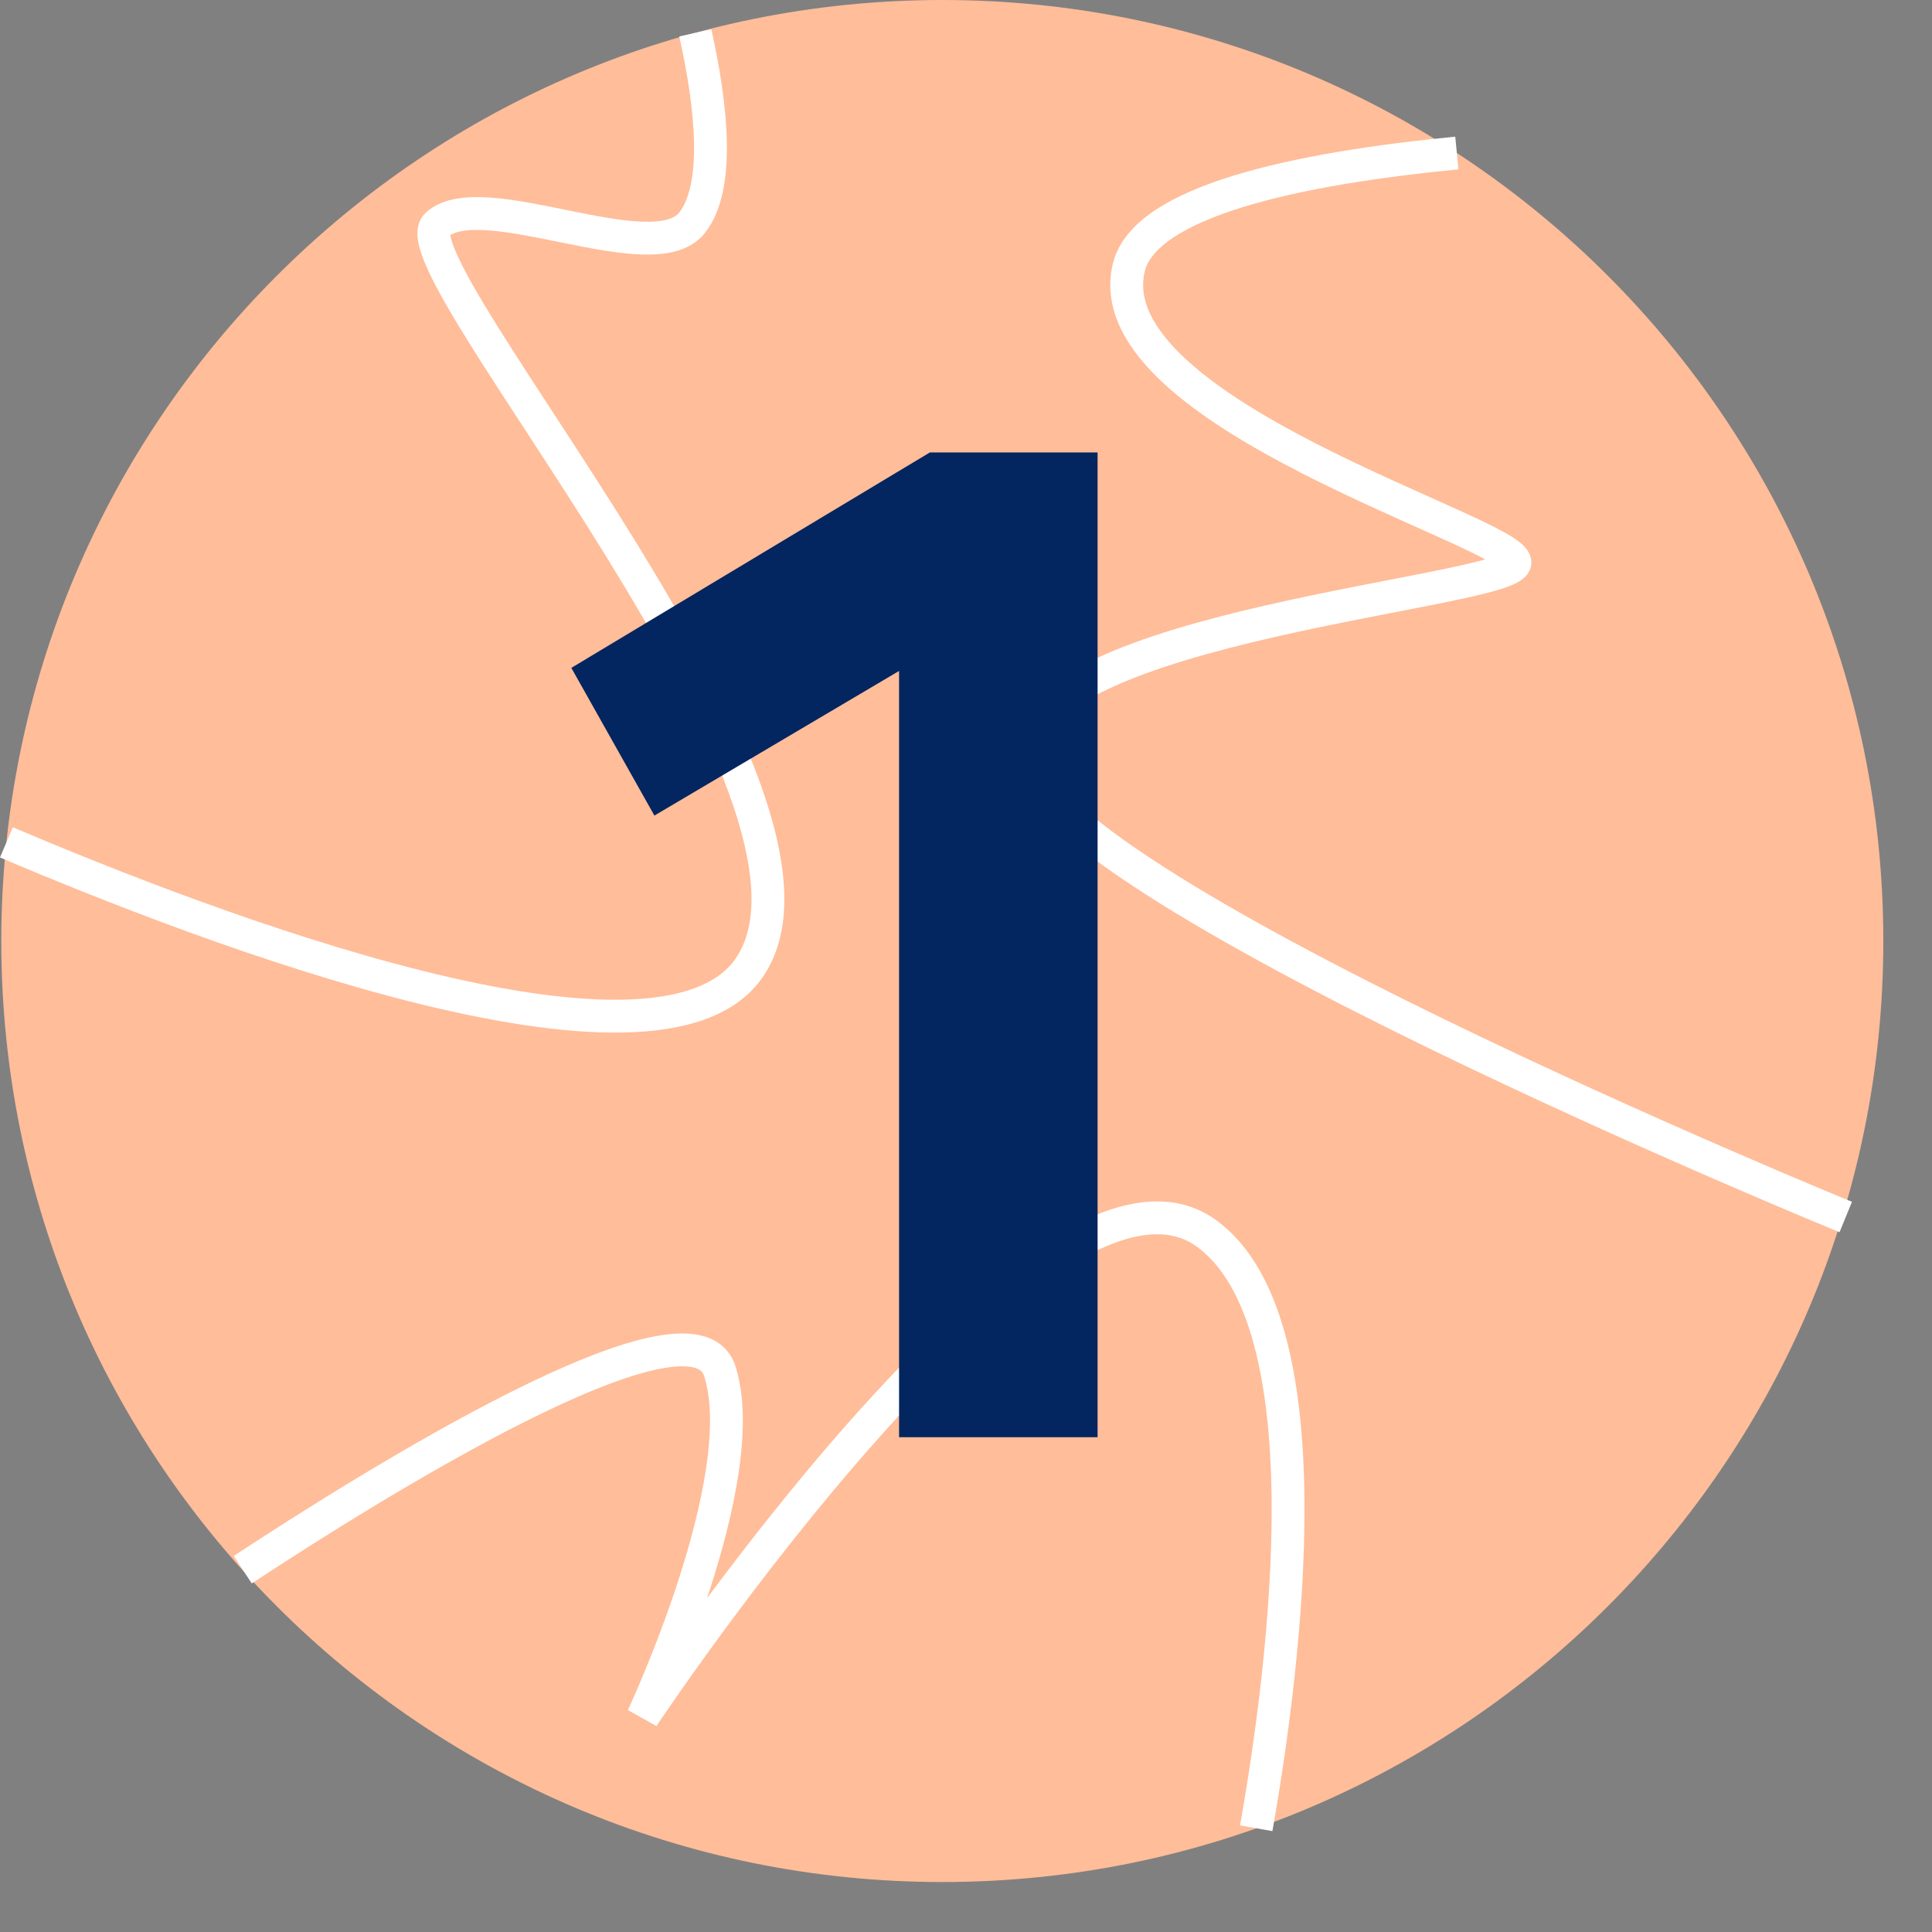 <svg width="36" height="36" viewBox="0 0 36 36" fill="none" xmlns="http://www.w3.org/2000/svg">
<rect x="0" y="0" width="36" height="36" fill="#808080" stroke="none"/>
<path d="M17.559 35.069C27.243 35.069 35.093 27.218 35.093 17.535C35.093 7.85 27.243 0 17.559 0C7.875 0 0.024 7.85 0.024 17.535C0.024 27.218 7.875 35.069 17.559 35.069Z" fill="#FFBD99"/>
<path d="M23.408 34.067C23.962 30.925 24.743 24.63 22.482 22.983C19.437 20.763 11.977 31.994 11.977 31.994C11.977 31.994 14.056 27.563 13.412 25.548C12.896 23.932 6.881 27.698 4.523 29.249" stroke="white" stroke-width="0.612" stroke-miterlimit="10"/>
<path d="M0.12 15.696C3.817 17.271 12.252 20.507 13.959 18.035C16.151 14.862 7.3 4.957 8.14 4.189C8.98 3.42 12.178 5.074 12.899 4.147C13.409 3.492 13.274 2.036 12.956 0.612" stroke="white" stroke-width="0.612" stroke-miterlimit="10"/>
<path d="M27.146 2.851C24.161 3.141 21.313 3.749 21.03 5C20.406 7.709 28.226 9.916 28.229 10.479C28.231 11.042 19.098 11.653 19.11 14.043C19.123 16.434 34.393 22.677 34.393 22.677" stroke="white" stroke-width="0.612" stroke-miterlimit="10"/>
<path d="M17.326 8.431H20.452V26.78H16.753V12.502L12.194 15.197L10.646 12.445L17.326 8.431Z" fill="#032560"/>
</svg>

